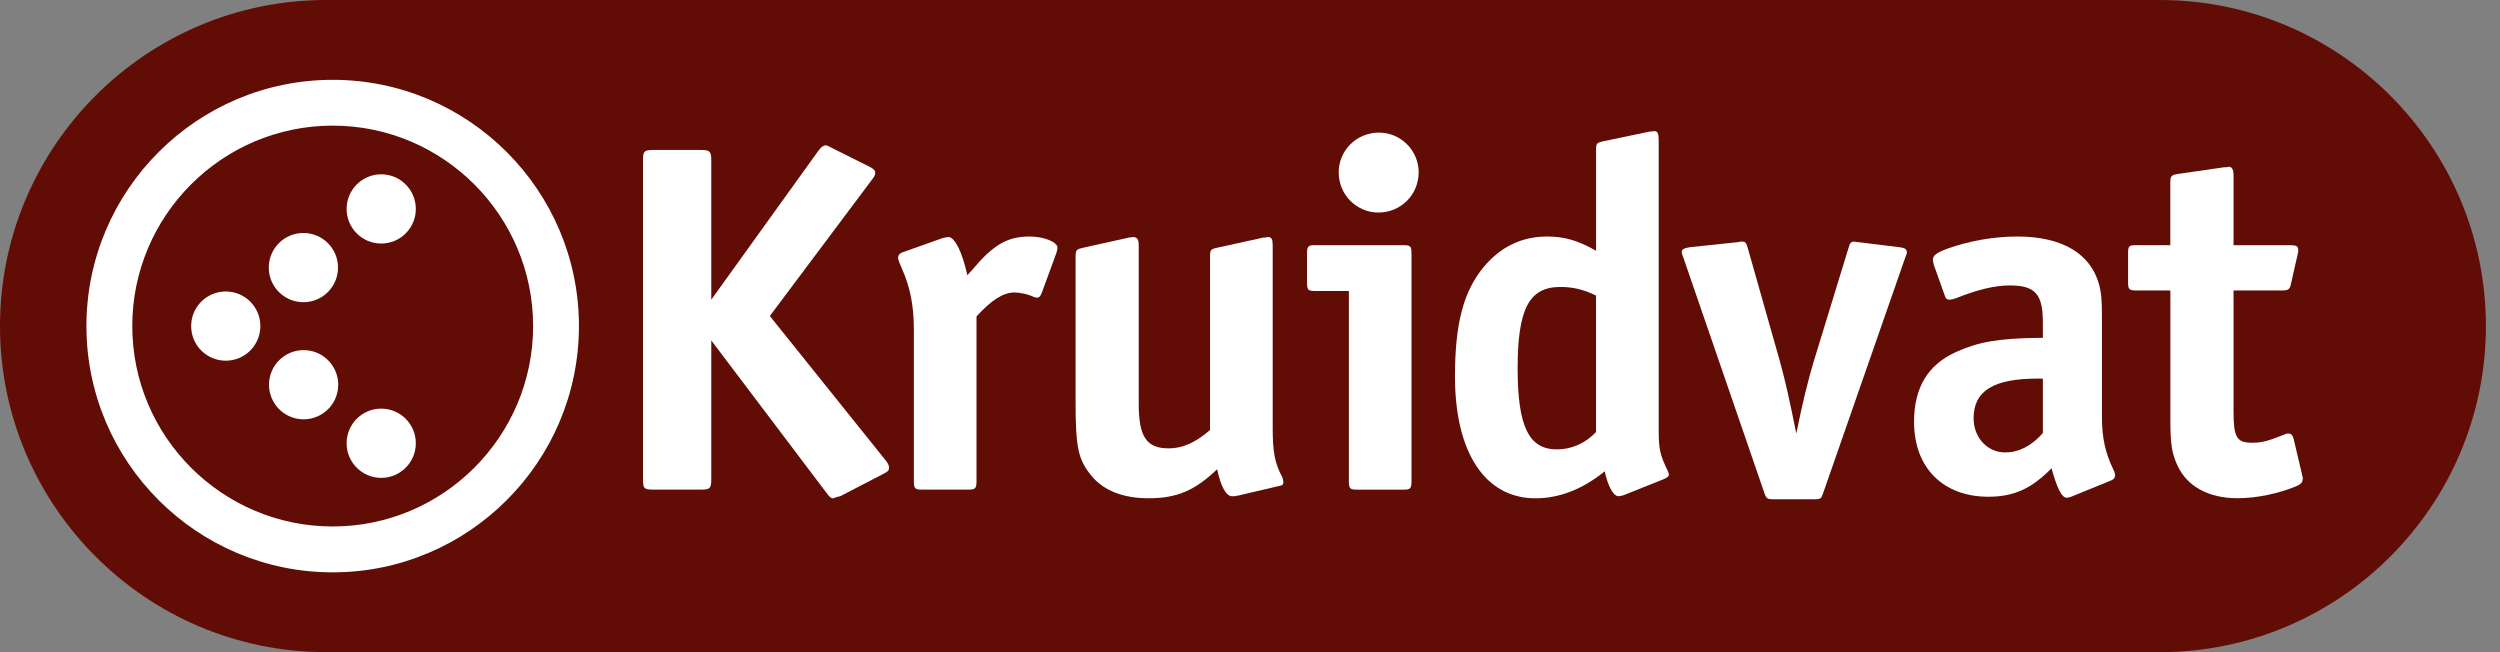 <?xml version="1.0" encoding="UTF-8"?>
<svg xmlns="http://www.w3.org/2000/svg" width="115" height="30" viewBox="0 0 115 30" fill="none">
  <rect x="0" y="0" width="115" height="30" fill="#808080" stroke="none"/>
  <path d="M15 29.999C6.729 29.999 0 23.27 0 15C0 6.729 6.729 0 15 0H99.352C107.623 0 114.352 6.729 114.352 15C114.352 23.271 107.623 30 99.352 30L15 29.999Z" fill="#610D06"></path>
  <path d="M32.719 13.784L37.638 6.945C37.779 6.757 37.872 6.687 37.989 6.687C38.059 6.687 38.082 6.711 38.27 6.806L39.957 7.649C40.191 7.766 40.261 7.836 40.261 7.954C40.261 8.048 40.214 8.141 40.097 8.282L35.412 14.536L40.731 21.166C40.848 21.307 40.895 21.422 40.895 21.494C40.895 21.635 40.872 21.68 40.589 21.822L38.645 22.829C38.598 22.829 38.575 22.853 38.528 22.853C38.41 22.9 38.364 22.9 38.341 22.923H38.317C38.223 22.923 38.153 22.853 38.013 22.665L32.719 15.66V22.053C32.719 22.474 32.649 22.522 32.25 22.522H30.048C29.628 22.522 29.579 22.475 29.579 22.053V7.366C29.579 6.968 29.626 6.898 30.048 6.898H32.25C32.648 6.898 32.719 6.968 32.719 7.366V13.784Z" fill="white"></path>
  <path d="M44.498 12.66L44.732 12.402C45.693 11.255 46.349 10.88 47.356 10.88C48.035 10.88 48.644 11.137 48.644 11.395C48.644 11.442 48.621 11.559 48.597 11.629L47.918 13.479C47.848 13.643 47.801 13.69 47.708 13.69C47.684 13.69 47.638 13.69 47.567 13.666C47.286 13.525 46.911 13.455 46.653 13.455C46.162 13.455 45.623 13.783 44.919 14.556V22.123C44.919 22.474 44.872 22.522 44.521 22.522H42.413C42.085 22.522 42.038 22.475 42.038 22.123V15.213C42.038 14.041 41.874 13.244 41.498 12.378L41.359 12.05C41.334 11.98 41.312 11.909 41.312 11.863C41.312 11.746 41.381 11.652 41.521 11.605L43.372 10.948C43.489 10.926 43.559 10.903 43.63 10.903C43.912 10.903 44.263 11.582 44.498 12.66Z" fill="white"></path>
  <path d="M55.662 19.782V11.817C55.662 11.489 55.685 11.465 55.989 11.395L58.122 10.927H58.216C58.263 10.904 58.309 10.904 58.333 10.904C58.497 10.904 58.544 11.021 58.544 11.279V19.665C58.544 20.79 58.638 21.305 58.989 21.96C59.013 22.054 59.036 22.124 59.036 22.171C59.036 22.288 58.989 22.335 58.825 22.358L56.926 22.803C56.879 22.803 56.856 22.803 56.808 22.826C56.738 22.826 56.692 22.826 56.668 22.826C56.41 22.826 56.153 22.381 55.989 21.585C54.959 22.569 54.139 22.92 52.826 22.92C51.678 22.92 50.788 22.568 50.25 21.936C49.594 21.163 49.477 20.623 49.477 18.469V11.817C49.477 11.489 49.524 11.465 49.828 11.395L51.936 10.927C52.006 10.927 52.077 10.904 52.123 10.904C52.31 10.904 52.381 11.021 52.381 11.279V18.354V18.563C52.381 20.087 52.732 20.625 53.763 20.625C54.397 20.625 54.983 20.367 55.662 19.782Z" fill="white"></path>
  <path d="M62.048 13.386H60.499C60.171 13.386 60.123 13.339 60.123 12.988V11.676C60.123 11.325 60.171 11.278 60.499 11.278H64.554C64.882 11.278 64.929 11.325 64.929 11.676V22.124C64.929 22.475 64.882 22.524 64.554 22.524H62.446C62.093 22.524 62.048 22.477 62.048 22.124V13.386ZM65.258 7.927C65.258 8.958 64.439 9.777 63.407 9.777C62.4 9.777 61.58 8.957 61.58 7.927C61.58 6.92 62.4 6.1 63.431 6.1C64.439 6.101 65.258 6.92 65.258 7.927Z" fill="white"></path>
  <path d="M73.818 21.679C72.811 22.498 71.732 22.922 70.632 22.922C68.313 22.922 66.929 20.812 66.929 17.322C66.929 14.863 67.327 13.386 68.266 12.262C69.039 11.348 69.999 10.88 71.172 10.88C71.968 10.88 72.6 11.067 73.419 11.535V6.92C73.419 6.592 73.443 6.569 73.747 6.499L75.879 6.054C75.972 6.054 76.042 6.031 76.091 6.031C76.253 6.031 76.3 6.148 76.3 6.429V19.712C76.3 20.672 76.347 20.883 76.723 21.679C76.747 21.749 76.77 21.796 76.77 21.82C76.77 21.913 76.7 21.96 76.558 22.03L74.685 22.78C74.591 22.803 74.498 22.826 74.45 22.826C74.216 22.826 73.959 22.358 73.818 21.679ZM73.419 13.598C72.857 13.316 72.342 13.2 71.779 13.2C70.351 13.2 69.811 14.184 69.811 16.947C69.811 19.618 70.327 20.672 71.615 20.672C72.294 20.672 72.927 20.391 73.417 19.876V13.598H73.419Z" fill="white"></path>
  <path d="M82.63 19.945C82.912 18.539 83.168 17.508 83.427 16.641L85.021 11.441C85.091 11.182 85.138 11.113 85.302 11.113C85.326 11.113 85.373 11.137 85.466 11.137L87.363 11.371C87.621 11.394 87.714 11.463 87.714 11.605C87.714 11.652 87.714 11.676 87.69 11.723C87.667 11.77 87.667 11.793 87.644 11.84L83.872 22.662C83.779 22.943 83.755 22.966 83.451 22.966H81.577C81.296 22.966 81.25 22.942 81.156 22.662L77.431 11.84C77.384 11.723 77.36 11.653 77.36 11.605C77.36 11.465 77.454 11.418 77.735 11.371L79.96 11.137L80.053 11.113C80.1 11.113 80.124 11.113 80.147 11.113C80.289 11.113 80.336 11.182 80.406 11.441L81.881 16.641C82.115 17.486 82.325 18.422 82.63 19.945Z" fill="white"></path>
  <path d="M93.972 15.541V14.839C93.972 13.526 93.621 13.13 92.45 13.13C91.769 13.13 90.973 13.316 89.919 13.739C89.849 13.763 89.732 13.786 89.686 13.786C89.568 13.786 89.498 13.739 89.452 13.575L88.959 12.192C88.935 12.075 88.912 12.004 88.912 11.957C88.912 11.747 89.076 11.63 89.568 11.442C90.552 11.091 91.677 10.88 92.801 10.88C94.838 10.88 96.15 11.653 96.55 13.058C96.667 13.479 96.689 13.854 96.689 14.533V19.171C96.689 20.178 96.854 20.859 97.229 21.632C97.276 21.726 97.299 21.819 97.299 21.867C97.299 21.96 97.229 22.054 97.112 22.1L95.331 22.826C95.237 22.873 95.122 22.896 95.073 22.896C94.839 22.896 94.629 22.474 94.371 21.538C93.457 22.475 92.638 22.85 91.465 22.85C89.381 22.85 88.046 21.515 88.046 19.407C88.046 17.837 88.678 16.783 89.966 16.197C90.998 15.729 91.91 15.565 93.784 15.541H93.972ZM93.972 17.415H93.738C91.701 17.415 90.786 17.977 90.786 19.242C90.786 20.133 91.42 20.812 92.239 20.812C92.848 20.812 93.433 20.531 93.972 19.922V17.415Z" fill="white"></path>
  <path d="M99.835 11.278V8.396C99.835 8.092 99.882 8.045 100.21 7.998L102.32 7.693C102.343 7.693 102.366 7.693 102.39 7.693C102.46 7.693 102.484 7.67 102.507 7.67C102.671 7.67 102.742 7.787 102.742 8.068V11.278H105.342C105.646 11.278 105.717 11.325 105.717 11.512C105.717 11.535 105.717 11.582 105.717 11.605C105.717 11.629 105.693 11.652 105.693 11.699L105.389 13.034C105.342 13.315 105.248 13.361 104.991 13.361H102.742V18.913C102.742 20.108 102.882 20.365 103.586 20.365C104.029 20.365 104.242 20.318 105.083 19.99C105.155 19.943 105.225 19.943 105.27 19.943C105.387 19.943 105.459 20.013 105.504 20.177L105.88 21.769L105.904 21.886C105.927 21.933 105.927 21.956 105.927 22.005C105.927 22.192 105.832 22.286 105.6 22.378C104.802 22.706 103.795 22.918 102.929 22.918C101.594 22.918 100.61 22.378 100.165 21.417C99.906 20.856 99.837 20.434 99.837 19.333V13.362H98.29C97.939 13.362 97.892 13.315 97.892 12.988V11.653C97.892 11.302 97.939 11.278 98.29 11.278H99.835Z" fill="white"></path>
  <path d="M15.304 26.328C9.058 26.328 3.976 21.246 3.976 15C3.976 8.754 9.058 3.672 15.304 3.672C21.55 3.672 26.631 8.754 26.631 15C26.631 21.246 21.55 26.328 15.304 26.328ZM15.304 5.779C10.22 5.779 6.085 9.916 6.085 14.999C6.085 20.082 10.221 24.218 15.304 24.218C20.387 24.218 24.523 20.082 24.523 14.999C24.523 9.916 20.387 5.779 15.304 5.779Z" fill="white"></path>
  <path d="M10.385 16.592C11.264 16.592 11.977 15.879 11.977 15C11.977 14.12 11.264 13.408 10.385 13.408C9.506 13.408 8.793 14.12 8.793 15C8.793 15.879 9.506 16.592 10.385 16.592Z" fill="white"></path>
  <path d="M13.956 13.901C14.836 13.901 15.549 13.188 15.549 12.309C15.549 11.43 14.836 10.717 13.956 10.717C13.077 10.717 12.364 11.43 12.364 12.309C12.364 13.188 13.077 13.901 13.956 13.901Z" fill="white"></path>
  <path d="M17.536 11.203C18.415 11.203 19.128 10.49 19.128 9.61C19.128 8.731 18.415 8.018 17.536 8.018C16.657 8.018 15.944 8.731 15.944 9.61C15.944 10.49 16.657 11.203 17.536 11.203Z" fill="white"></path>
  <path d="M17.536 21.982C18.415 21.982 19.128 21.269 19.128 20.39C19.128 19.51 18.415 18.797 17.536 18.797C16.657 18.797 15.944 19.51 15.944 20.39C15.944 21.269 16.657 21.982 17.536 21.982Z" fill="white"></path>
  <path d="M13.966 19.289C14.845 19.289 15.558 18.577 15.558 17.697C15.558 16.818 14.845 16.105 13.966 16.105C13.087 16.105 12.374 16.818 12.374 17.697C12.374 18.577 13.087 19.289 13.966 19.289Z" fill="white"></path>
</svg>
